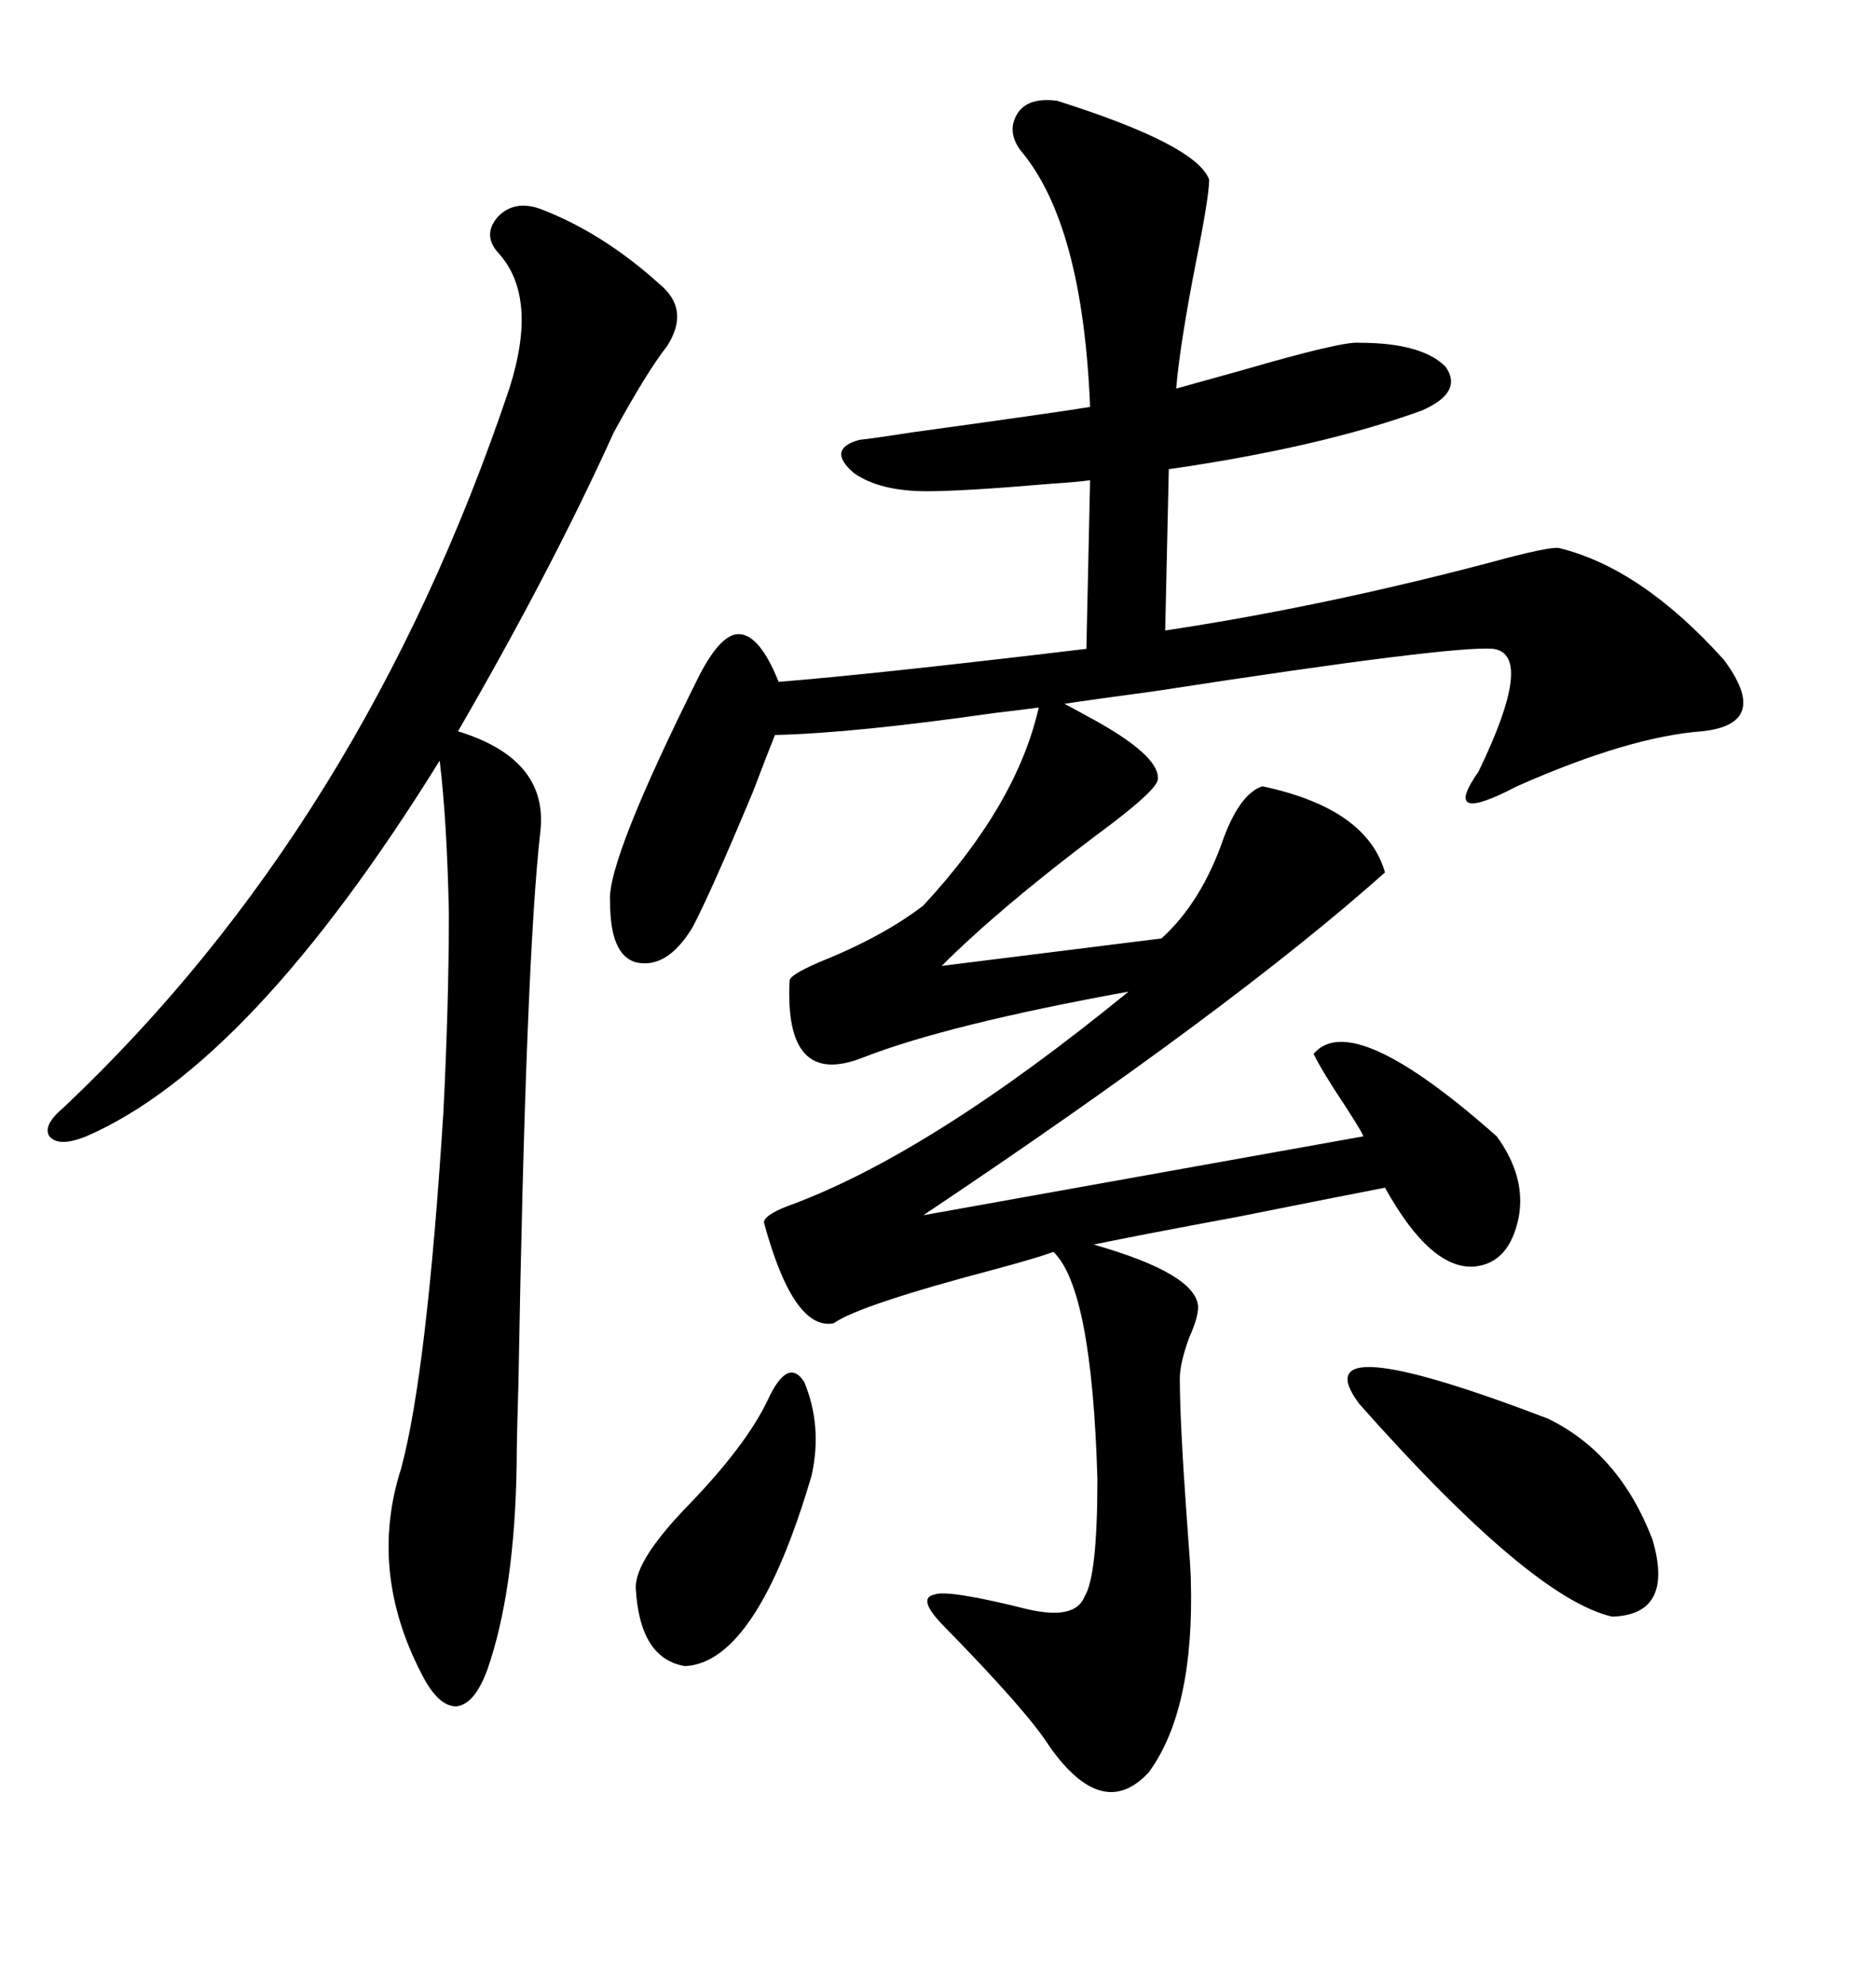 <svg xmlns="http://www.w3.org/2000/svg" xmlns:xlink="http://www.w3.org/1999/xlink" width="300" height="317.285"><path d="M169.04 16.11L169.04 16.11Q191.31 23.14 193.36 28.71L193.36 28.71Q193.36 31.35 191.31 41.60L191.31 41.60Q188.67 55.08 188.09 62.11L188.09 62.11Q191.31 61.23 198.63 59.18L198.63 59.18Q214.75 54.49 217.38 54.79L217.38 54.79Q227.34 54.79 231.15 58.59L231.15 58.59Q234.08 62.70 227.34 65.63L227.34 65.63Q211.23 71.48 186.91 75L186.91 75L186.33 100.78Q211.52 96.97 238.18 89.94L238.18 89.94Q247.85 87.30 249.32 87.60L249.32 87.60Q262.50 90.82 275.68 105.47L275.68 105.47Q283.30 115.72 272.17 116.89L272.17 116.89Q260.45 117.77 242.58 125.68L242.58 125.68Q230.27 132.13 236.43 123.34L236.43 123.34Q245.51 104.59 238.77 103.71L238.77 103.71Q232.32 103.13 184.86 110.45L184.86 110.45Q174.02 111.91 170.21 112.50L170.21 112.50Q171.39 113.09 174.02 114.55L174.02 114.55Q185.45 120.70 185.16 124.51L185.16 124.51Q185.16 126.27 175.20 133.59L175.20 133.59Q159.67 145.31 150.59 154.39L150.59 154.39Q162.30 152.93 185.74 150L185.74 150Q192.19 144.14 195.70 133.89L195.70 133.89Q198.34 126.86 201.86 125.68L201.86 125.68Q218.55 129.20 221.48 139.45L221.48 139.45Q197.17 161.13 147.66 194.24L147.66 194.24L217.97 181.64Q218.26 181.64 215.04 176.66L215.04 176.66Q211.52 171.39 210.06 168.46L210.06 168.46Q216.21 161.13 239.36 181.64L239.36 181.64Q244.04 188.09 242.87 194.53L242.87 194.53Q241.41 201.86 235.84 202.44L235.84 202.44Q228.81 203.03 221.48 189.84L221.48 189.84Q215.33 191.02 197.75 194.53L197.75 194.53Q181.93 197.46 174.90 198.93L174.90 198.93Q191.31 203.61 191.60 208.89L191.60 208.89Q191.60 210.64 190.14 213.87L190.14 213.87Q188.67 217.97 188.67 220.31L188.67 220.31Q188.67 227.34 189.84 243.46L189.84 243.46Q190.43 251.07 190.43 252.54L190.43 252.54Q191.02 273.34 183.69 283.30L183.69 283.30Q176.37 291.21 167.87 279.20L167.87 279.20Q164.36 273.63 151.17 260.16L151.17 260.16Q146.48 255.47 149.41 254.88L149.41 254.88Q151.46 254.00 164.36 257.23L164.36 257.23Q171.97 258.98 173.44 255.18L173.44 255.18Q175.49 251.95 175.49 236.43L175.49 236.43Q174.61 205.96 168.46 200.10L168.46 200.10Q166.11 200.98 159.67 202.73L159.67 202.73Q137.40 208.59 133.30 211.52L133.30 211.52Q126.86 212.70 122.17 195.41L122.17 195.41Q122.17 194.24 125.98 192.77L125.98 192.77Q148.54 184.57 180.47 158.50L180.47 158.50Q151.46 163.77 137.99 169.04L137.99 169.04Q125.39 174.02 126.27 156.74L126.27 156.74Q126.27 155.86 130.96 153.81L130.96 153.81Q141.21 149.71 147.66 144.73L147.66 144.73Q162.60 128.61 166.11 113.09L166.11 113.09Q164.06 113.38 159.08 113.96L159.08 113.96Q136.52 117.19 123.93 117.48L123.93 117.48Q122.75 120.41 120.41 126.56L120.41 126.56Q113.67 142.68 110.74 148.24L110.74 148.24Q106.64 154.98 101.66 153.81L101.66 153.81Q97.56 152.64 97.56 144.14L97.56 144.14Q96.97 137.70 111.91 107.81L111.91 107.81Q115.43 101.07 118.36 101.37L118.36 101.37Q121.58 101.66 124.51 108.98L124.51 108.98Q139.45 107.81 173.73 103.71L173.73 103.71L174.32 76.76Q172.27 77.05 167.87 77.34L167.87 77.34Q154.10 78.52 148.24 78.52L148.24 78.52Q140.63 78.52 136.52 75.59L136.52 75.59Q132.13 71.78 137.40 70.31L137.40 70.31Q140.04 70.02 145.61 69.14L145.61 69.14Q169.04 65.92 174.32 65.04L174.32 65.04Q173.14 35.74 163.18 24.02L163.18 24.02Q160.84 20.80 162.89 17.87L162.89 17.87Q164.65 15.53 169.04 16.11ZM86.43 33.40L86.43 33.40Q96.39 37.21 105.47 45.41L105.47 45.41Q110.45 49.51 106.64 55.37L106.64 55.37Q103.42 59.47 98.14 69.14L98.14 69.14Q88.18 91.11 73.24 116.89L73.24 116.89Q87.60 121.29 86.43 132.71L86.43 132.71Q84.08 153.22 82.91 220.90L82.91 220.90Q82.62 230.27 82.62 234.08L82.62 234.08Q82.32 254.30 77.93 266.89L77.93 266.89Q75.88 272.46 72.95 272.75L72.95 272.75Q70.02 272.75 67.38 267.48L67.38 267.48Q58.89 251.07 64.16 234.67L64.16 234.67Q68.26 219.43 70.90 177.83L70.90 177.83Q71.78 160.55 71.78 145.90L71.78 145.90Q71.48 131.25 70.31 121.58L70.31 121.58Q40.14 170.21 13.77 181.64L13.77 181.64Q9.38 183.40 7.91 181.64L7.91 181.64Q6.74 179.88 10.25 176.95L10.25 176.95Q58.01 131.84 81.45 62.11L81.45 62.11Q86.13 47.46 79.69 40.43L79.69 40.43Q77.05 37.50 79.69 34.57L79.69 34.57Q82.32 31.93 86.43 33.40ZM217.38 224.41L217.38 224.41Q207.71 211.52 247.56 226.76L247.56 226.76Q258.98 232.32 264.26 246.09L264.26 246.09Q267.77 258.11 257.81 258.40L257.81 258.40Q244.92 255.47 217.38 224.41ZM122.75 223.83L122.75 223.83Q125.98 216.80 128.61 220.90L128.61 220.90Q131.54 227.93 129.79 235.84L129.79 235.84Q121.00 265.72 109.57 266.31L109.57 266.31Q102.25 265.14 101.66 253.71L101.66 253.71Q101.66 249.32 109.86 240.82L109.86 240.82Q119.24 231.15 122.75 223.83Z"/></svg>